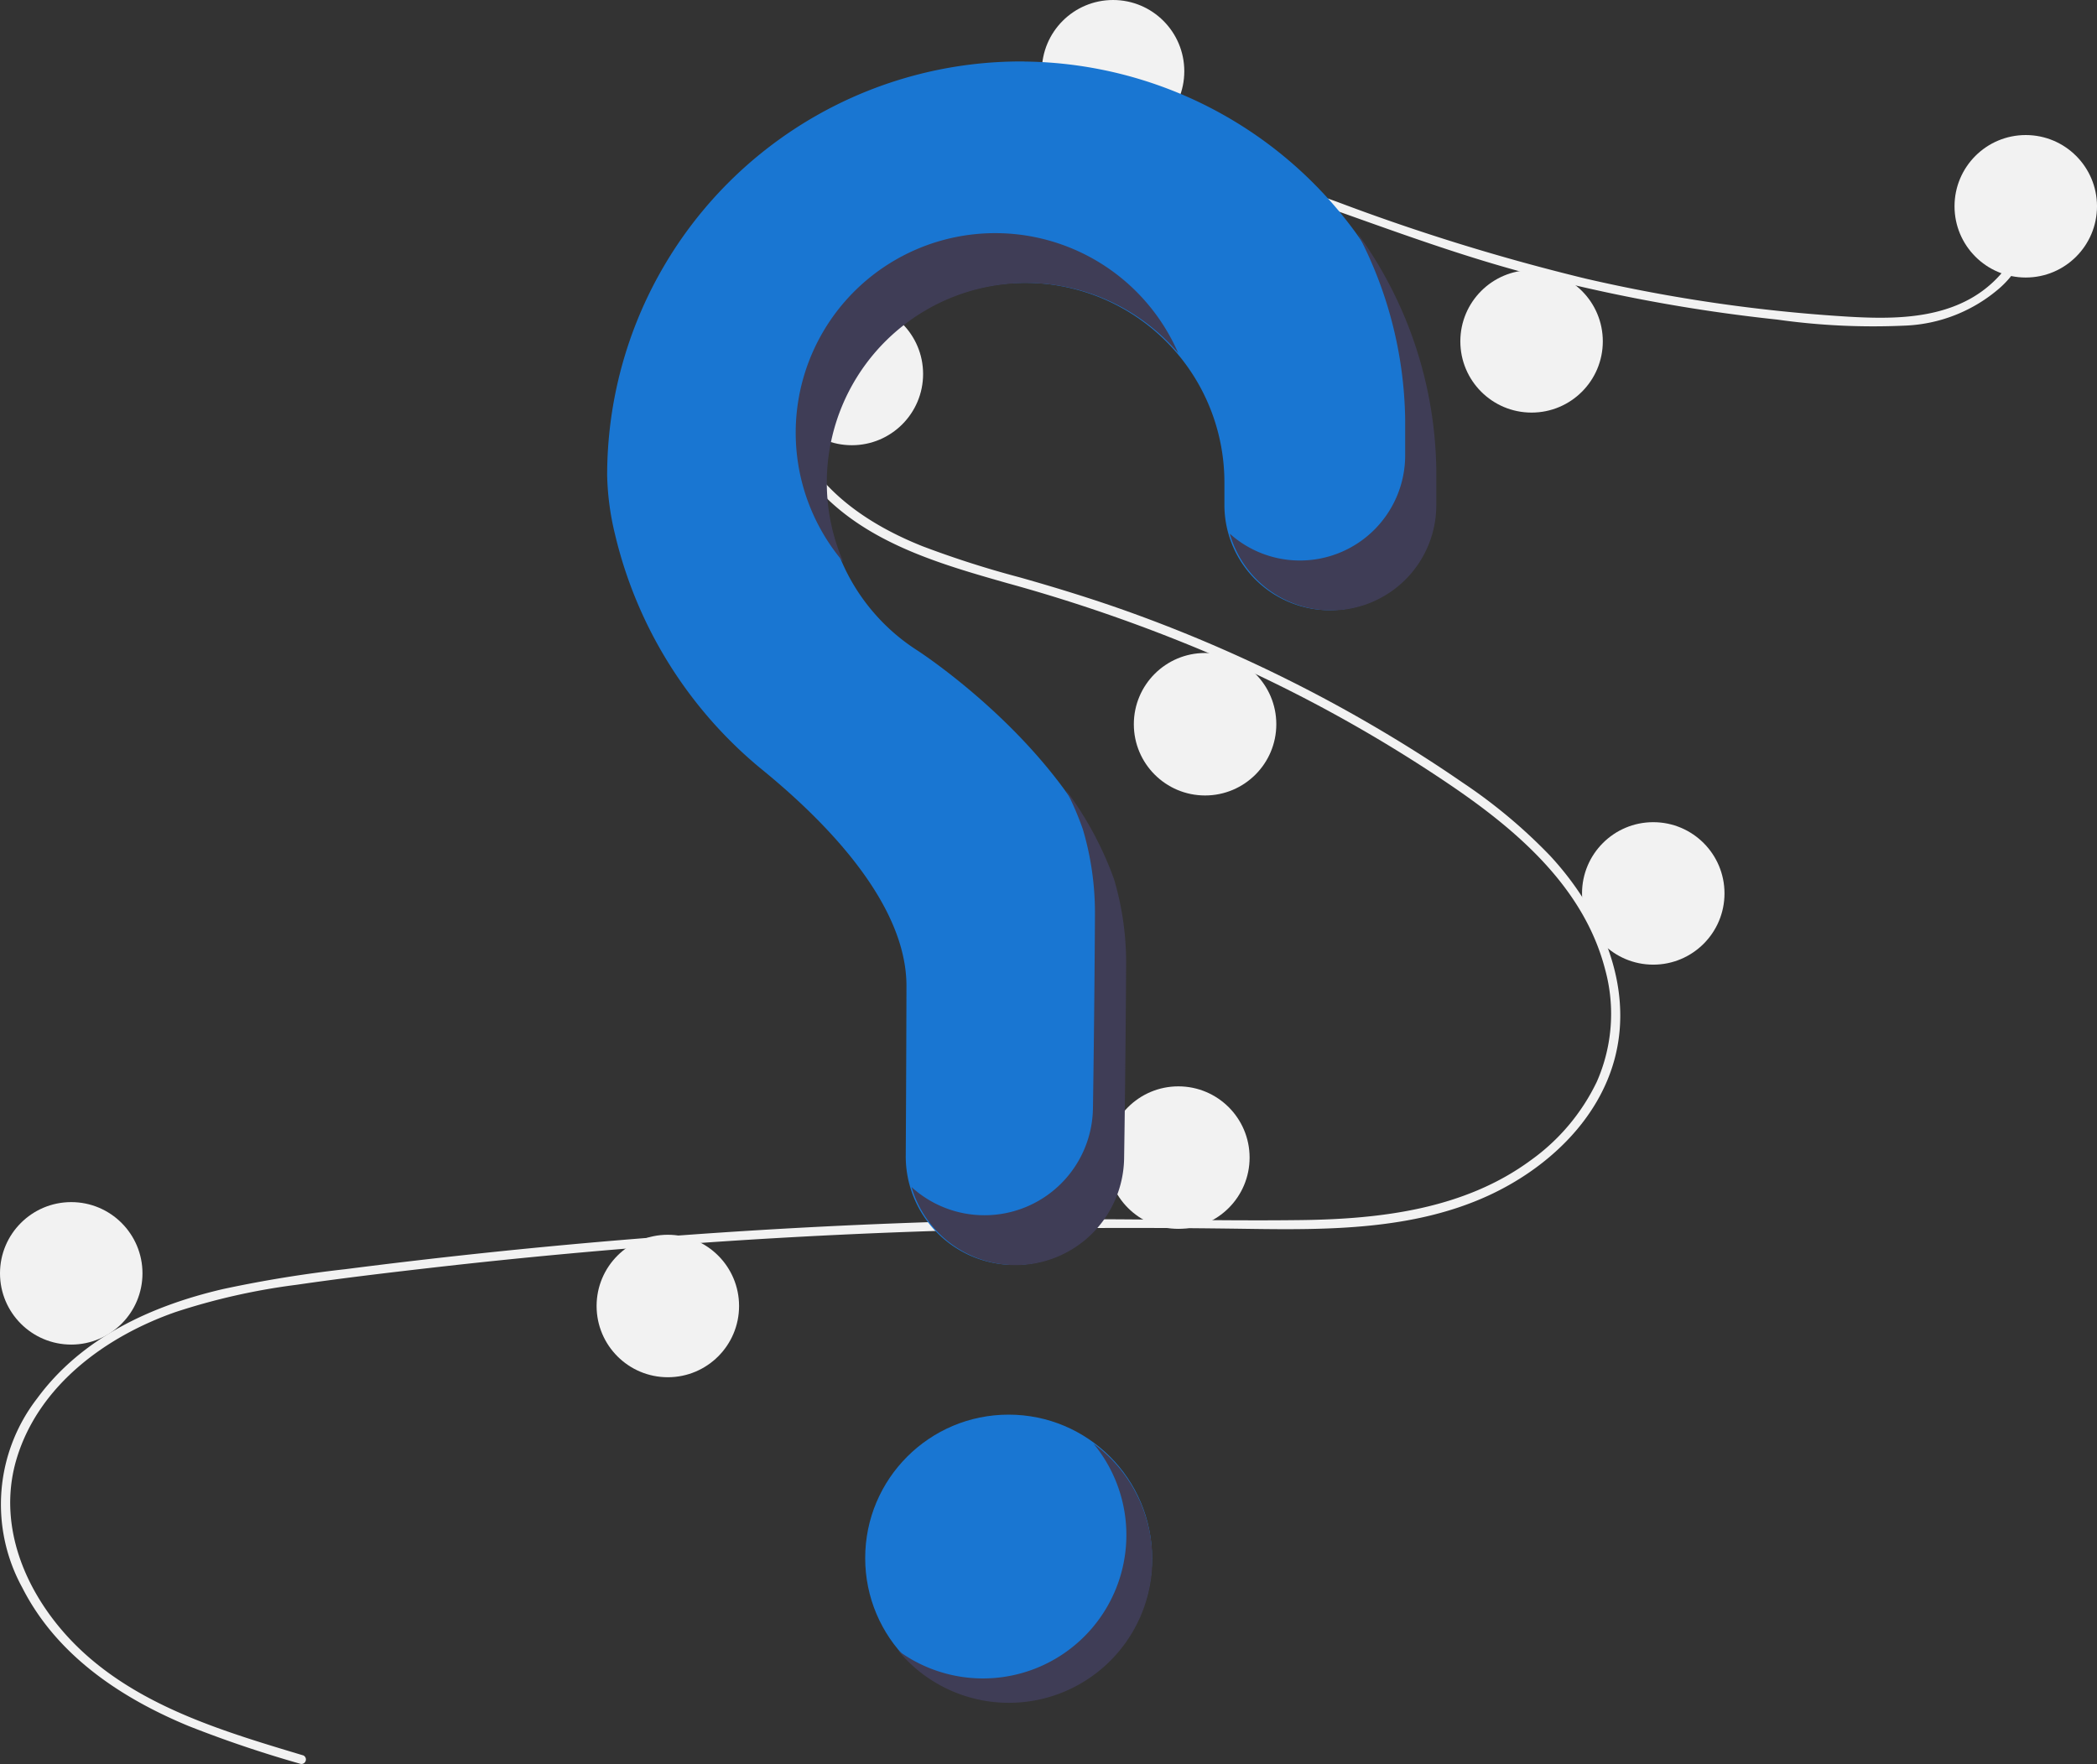 <svg xmlns="http://www.w3.org/2000/svg" width="140" height="117.782" viewBox="0 0 140 117.782">
  <rect x="0" y="0" width="140" height="117.782" fill="#333333" stroke="none"/>
  <g id="FAQ" transform="translate(-2.331 -40.869)">
    <g id="Group_133" data-name="Group 133" transform="translate(2.331 40.869)">
      <g id="Group_91" data-name="Group 91">
        <path id="Path_76" data-name="Path 76" d="M321.493,307.167c-5.1-1.532-10.521-3.129-14.565-6.769-3.614-3.253-6.054-8.221-4.557-13.1s5.969-8.116,10.59-9.731a43.449,43.449,0,0,1,8.1-1.823c2.979-.434,5.972-.789,8.963-1.132q18.167-2.078,36.47-2.539c6.021-.152,12.041-.148,18.063-.061,5.378.078,11.042.076,16.031-2.21,3.88-1.777,7.4-5.011,8.482-9.261,1.248-4.905-1.054-9.9-4.356-13.454a35.267,35.267,0,0,0-5.873-4.9c-2.276-1.572-4.632-3.033-7.039-4.4a98.021,98.021,0,0,0-14.816-6.83c-2.526-.918-5.089-1.711-7.674-2.442a65.66,65.66,0,0,1-6.483-2.076c-4.079-1.626-7.958-4.379-9-8.894-.983-4.279.674-8.923,3.58-12.1,3.361-3.677,8.43-5.289,13.289-5.55,5.455-.293,10.784,1.072,15.912,2.805,5.469,1.848,10.819,3.973,16.4,5.47a110.369,110.369,0,0,0,16.882,3.138,45.8,45.8,0,0,0,8.473.405,10.245,10.245,0,0,0,6.427-2.552,6.356,6.356,0,0,0,2.068-5.476c-.055-.377-.628-.217-.573.158.371,2.528-1.347,4.857-3.465,6.05-2.447,1.379-5.424,1.381-8.149,1.223a106.578,106.578,0,0,1-17.54-2.536,140.959,140.959,0,0,1-16.587-5.12c-5.183-1.877-10.482-3.709-16.019-4.115a23.922,23.922,0,0,0-14.044,2.858,15.537,15.537,0,0,0-7.246,10.11,11.718,11.718,0,0,0,3.448,11.16c3.234,2.982,7.669,4.256,11.8,5.43a108.121,108.121,0,0,1,15.336,5.49,96.27,96.27,0,0,1,14.426,8.11c4.408,3.012,8.759,6.8,10.153,12.177a11.218,11.218,0,0,1-.557,7.523,13.748,13.748,0,0,1-4.411,5.235c-4.423,3.255-10,3.923-15.34,3.989-6,.075-12-.128-18-.029q-18.349.3-36.624,2.234-4.579.485-9.147,1.071a82.714,82.714,0,0,0-8.18,1.327c-4.788,1.111-9.447,3.248-12.423,7.308a11.556,11.556,0,0,0-.984,12.636c2.285,4.5,6.566,7.356,11.111,9.235a78.861,78.861,0,0,0,7.481,2.526.3.3,0,0,0,.158-.573Z" transform="translate(-301.242 -189.972)" fill="#f2f2f2"/>
        <circle id="Ellipse_12" data-name="Ellipse 12" cx="4.756" cy="4.756" r="4.756" transform="translate(130.488 9.016)" fill="#f2f2f2"/>
        <circle id="Ellipse_13" data-name="Ellipse 13" cx="4.756" cy="4.756" r="4.756" transform="translate(97.495 18.033)" fill="#f2f2f2"/>
        <circle id="Ellipse_14" data-name="Ellipse 14" cx="4.756" cy="4.756" r="4.756" transform="translate(69.554)" fill="#f2f2f2"/>
        <circle id="Ellipse_15" data-name="Ellipse 15" cx="4.756" cy="4.756" r="4.756" transform="translate(52.116 20.212)" fill="#f2f2f2"/>
        <circle id="Ellipse_16" data-name="Ellipse 16" cx="4.756" cy="4.756" r="4.756" transform="translate(75.697 43.595)" fill="#f2f2f2"/>
        <circle id="Ellipse_17" data-name="Ellipse 17" cx="4.756" cy="4.756" r="4.756" transform="translate(105.619 54.89)" fill="#f2f2f2"/>
        <circle id="Ellipse_18" data-name="Ellipse 18" cx="4.756" cy="4.756" r="4.756" transform="translate(73.914 72.527)" fill="#f2f2f2"/>
        <circle id="Ellipse_19" data-name="Ellipse 19" cx="4.756" cy="4.756" r="4.756" transform="translate(39.83 82.435)" fill="#f2f2f2"/>
        <circle id="Ellipse_20" data-name="Ellipse 20" cx="4.756" cy="4.756" r="4.756" transform="translate(0 80.255)" fill="#f2f2f2"/>
      </g>
      <g id="Group_90" data-name="Group 90" transform="translate(40.531 4.108)">
        <circle id="Ellipse_11" data-name="Ellipse 11" cx="9.575" cy="9.575" r="9.575" transform="translate(17.231 90.336)" fill="#1976d2"/>
        <path id="Path_77" data-name="Path 77" d="M500.169,220.37A27.708,27.708,0,0,1,527.6,247.6c0,.138,0,1.11,0,2.38A7.025,7.025,0,0,1,520.578,257h0a7.029,7.029,0,0,1-7.027-7.033c0-.866,0-1.464,0-1.5a13.322,13.322,0,1,0-20.507,11.215l0,0s10,6.436,13.045,15.265h0a19.567,19.567,0,0,1,.806,5.572c0,.775-.046,7.56-.134,13.067a7.241,7.241,0,0,1-7.242,7.123h0a7.243,7.243,0,0,1-7.242-7.287c.031-5.043.047-10.916.047-11.342,0-5.421-5.23-10.823-9.526-14.345a28.892,28.892,0,0,1-9.936-15.819,18.062,18.062,0,0,1-.52-3.92,27.632,27.632,0,0,1,27.831-27.631Z" transform="translate(-472.338 -220.37)" fill="#1976d2"/>
        <path id="Path_91" data-name="Path 91" d="M476.546,297.193h0a7.024,7.024,0,0,0,7.024-7.023c0-1.271,0-2.243,0-2.381a27.372,27.372,0,0,0-3.2-12.47,27.435,27.435,0,0,1,5.278,15.8c0,.138,0,1.11,0,2.38a7.025,7.025,0,0,1-7.023,7.024h0a7.03,7.03,0,0,1-6.762-5.119A7,7,0,0,0,476.546,297.193Z" transform="translate(-430.289 -263.881)" fill="#3f3d56"/>
        <path id="Path_92" data-name="Path 92" d="M569.412,278.751a13.322,13.322,0,0,0-11.585,18.611,13.321,13.321,0,1,1,22.361-13.943,13.294,13.294,0,0,0-10.775-4.668Z" transform="translate(-542.057 -263.949)" fill="#3f3d56"/>
        <path id="Path_93" data-name="Path 93" d="M576.235,482.343h0a7.241,7.241,0,0,0,7.242-7.125c.088-5.505.134-12.29.134-13.065a19.564,19.564,0,0,0-.806-5.572h0a19.792,19.792,0,0,0-1.144-2.644,22.9,22.9,0,0,1,3.225,5.974h0a19.564,19.564,0,0,1,.806,5.572c0,.775-.046,7.56-.134,13.067a7.241,7.241,0,0,1-7.241,7.123h0a7.244,7.244,0,0,1-6.952-5.213A7.214,7.214,0,0,0,576.235,482.343Z" transform="translate(-551.041 -405.32)" fill="#3f3d56"/>
        <path id="Path_106" data-name="Path 106" d="M572.445,678.541A9.574,9.574,0,0,0,576,663.66a9.574,9.574,0,1,1-13.024,13.834A9.569,9.569,0,0,0,572.445,678.541Z" transform="translate(-543.529 -571.39)" fill="#3f3d56"/>
      </g>
    </g>
  </g>
</svg>
